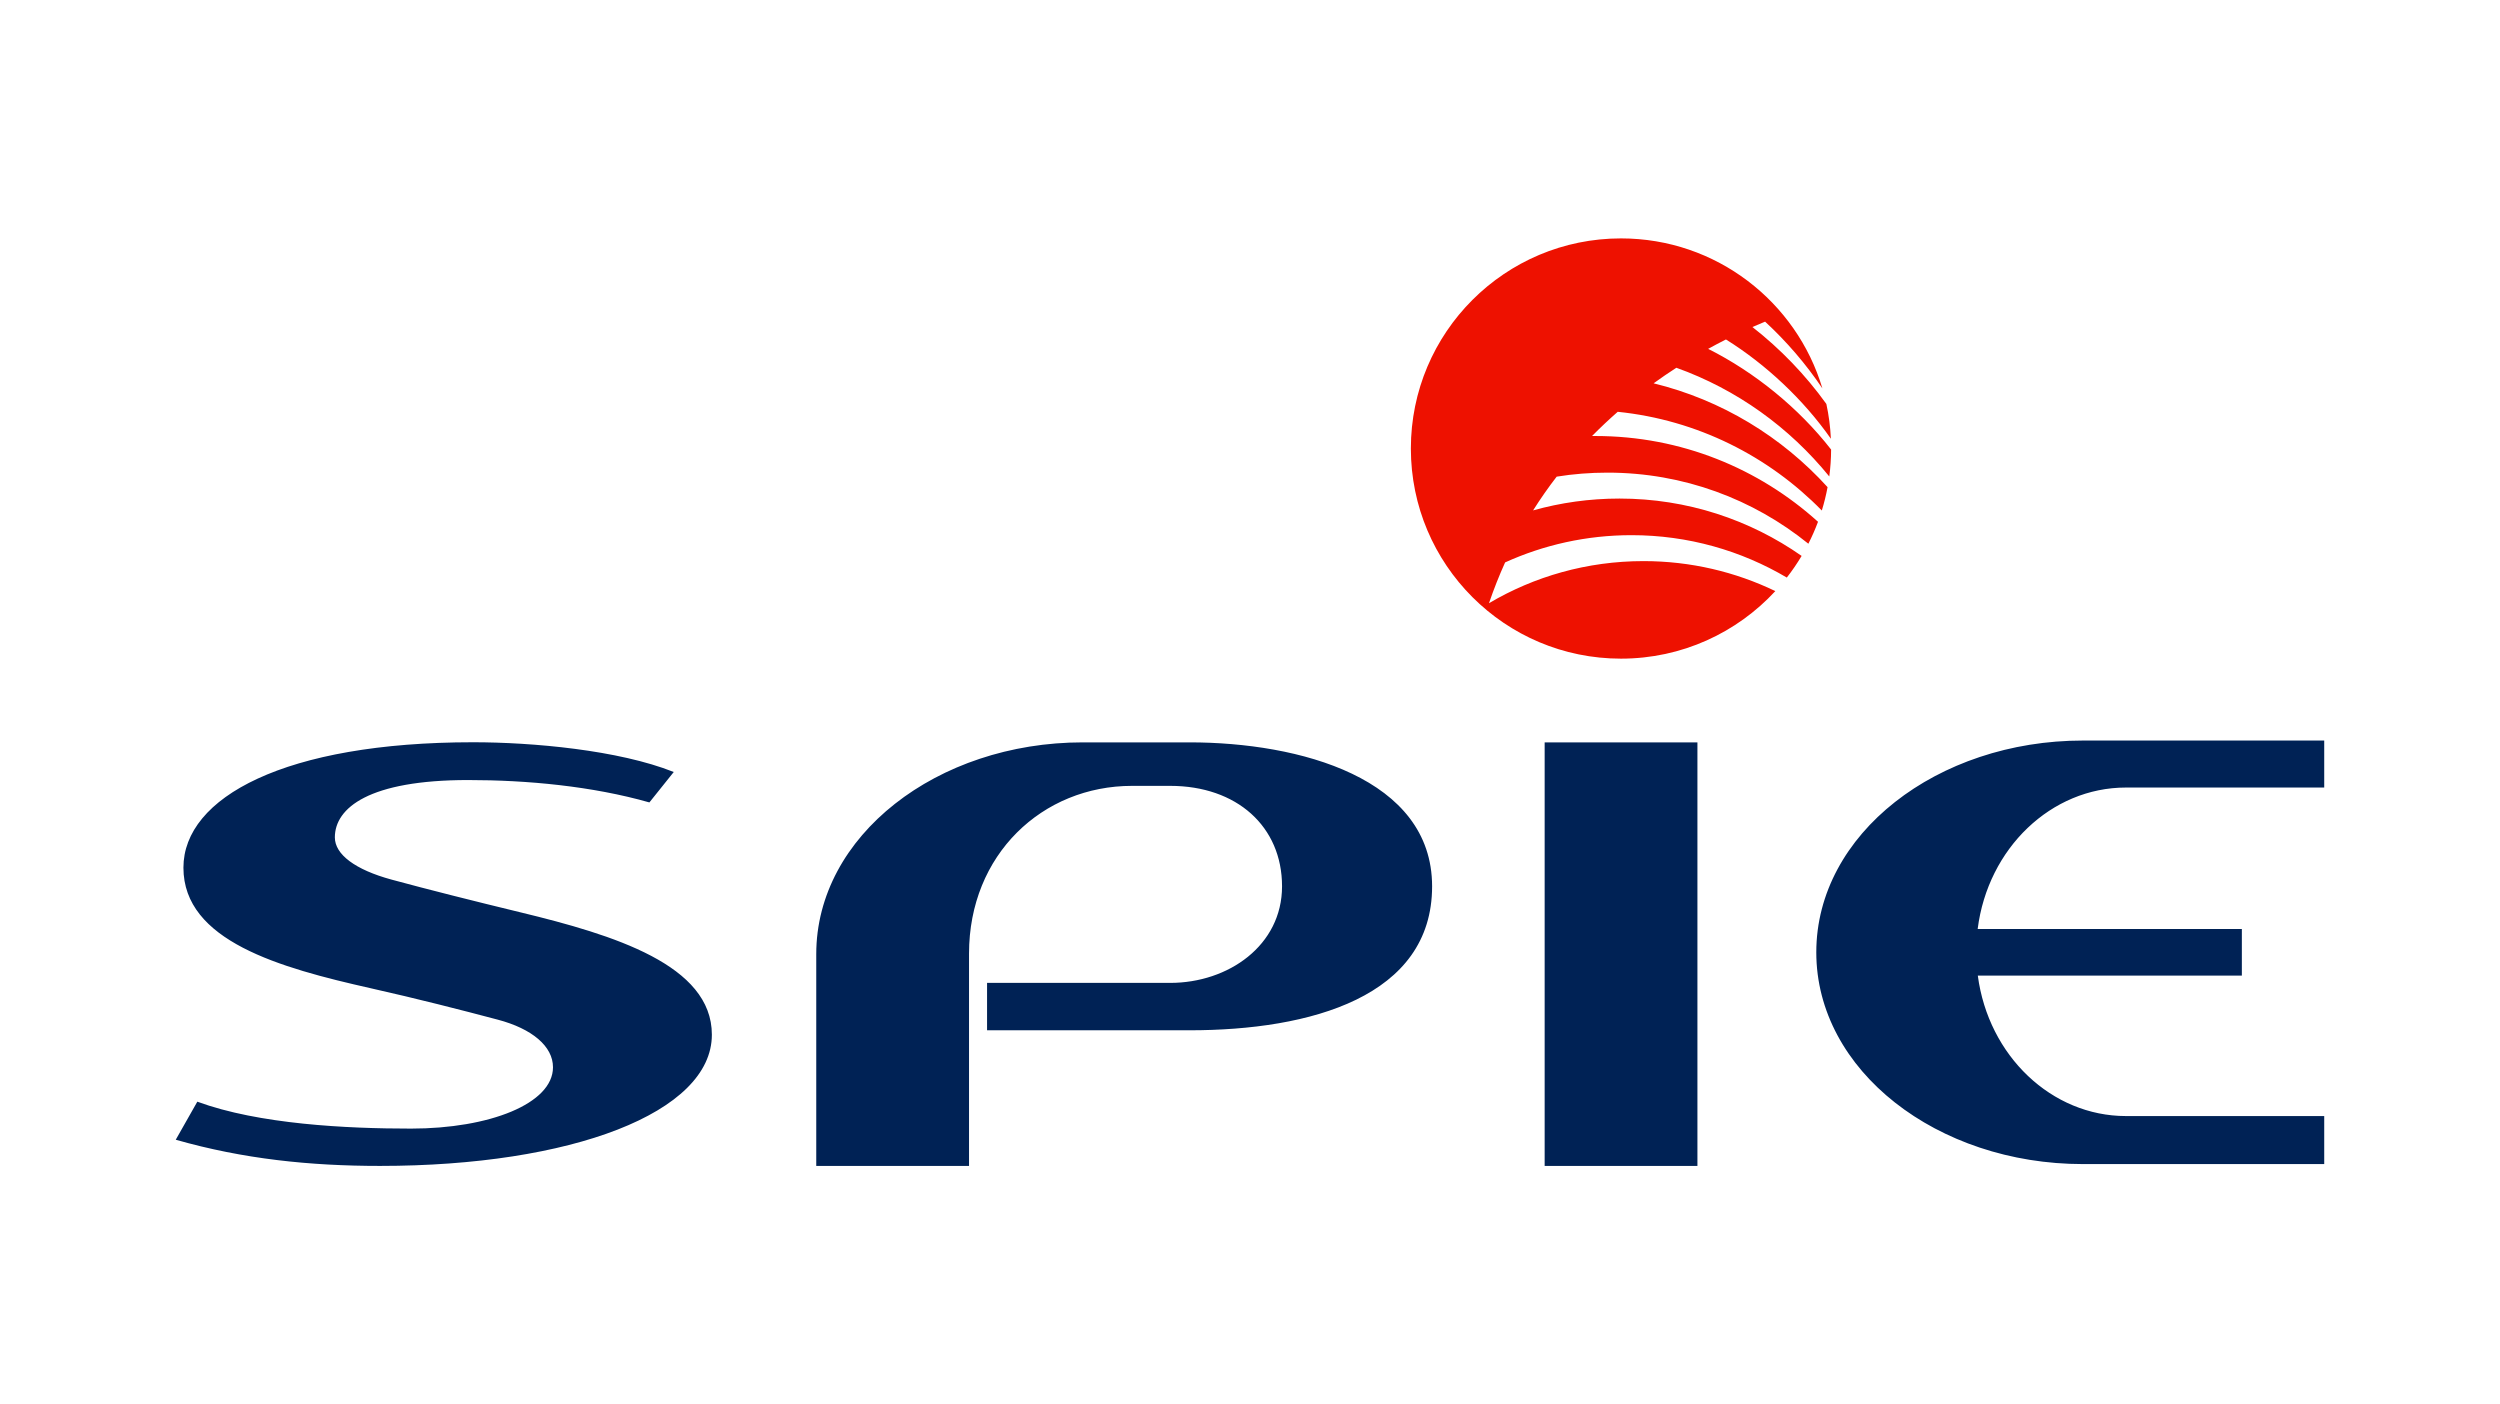 <?xml version="1.0" encoding="utf-8"?>
<svg xmlns="http://www.w3.org/2000/svg" xmlns:xlink="http://www.w3.org/1999/xlink" width="267" zoomAndPan="magnify" viewBox="0 0 267 150" height="150" preserveAspectRatio="xMidYMid meet" version="1.0">
  <rect x="-26.7" width="320.4" fill="rgb(100%, 100%, 100%)" y="-15" height="180" fill-opacity="1"/>
  <rect x="-26.7" width="320.4" fill="rgb(100%, 100%, 100%)" y="-15" height="180" fill-opacity="1"/>
  <path fill="rgb(0%, 13.329%, 33.33%)" fill-opacity="1" fill-rule="nonzero" d="M 222.453 79.09 C 206.895 79.09 193.98 89.07 193.98 101.707 C 193.98 114.344 206.902 124.324 222.457 124.324 L 248.227 124.324 L 248.227 119.195 L 227.055 119.195 C 219.109 119.195 212.363 112.77 211.23 104.195 L 239.43 104.195 L 239.43 99.215 L 211.215 99.215 C 212.305 90.586 219.07 84.109 227.051 84.109 L 248.227 84.109 L 248.227 79.09 Z M 50.523 79.273 C 30.465 79.273 19.59 85.148 19.59 92.668 C 19.59 100.484 29.855 103.355 39.586 105.543 C 44.516 106.648 49.359 107.891 53.145 108.895 C 56.844 109.871 59.059 111.754 59.059 113.984 C 59.059 117.871 52.273 120.535 43.898 120.535 C 37 120.535 27.645 120.074 21.074 117.66 L 18.77 121.723 C 25.992 123.785 33.105 124.52 40.59 124.52 C 60.996 124.52 76.027 118.848 76.027 110.504 C 76.027 103.062 65.562 99.855 55.633 97.449 C 50.605 96.23 45.699 94.996 41.805 93.938 C 37.934 92.883 35.762 91.25 35.762 89.434 C 35.762 86.27 39.43 83.309 49.992 83.309 C 56.316 83.309 63.25 83.961 69.355 85.699 L 71.957 82.449 C 66.066 80.098 56.844 79.273 50.523 79.273 Z M 115.641 79.285 C 100.082 79.285 87.176 89.262 87.176 101.898 L 87.176 124.52 L 103.492 124.52 L 103.492 101.844 C 103.492 91.254 111.336 83.93 120.906 83.93 L 124.973 83.93 C 132.094 83.93 136.922 88.27 136.922 94.66 C 136.922 100.969 131.195 104.973 124.969 104.973 L 105.418 104.973 L 105.418 110.035 L 127.043 110.035 C 139.961 110.035 152.949 106.449 152.949 94.66 C 152.949 83.09 138.77 79.285 127.043 79.285 Z M 164.969 79.285 L 164.969 124.52 L 181.285 124.52 L 181.285 79.285 Z M 164.969 79.285"/>
  <path fill="rgb(93.329%, 6.67%, 0%)" fill-opacity="1" fill-rule="nonzero" d="M 150.68 47.902 C 150.68 35.508 160.727 25.461 173.121 25.461 C 183.285 25.461 191.871 32.219 194.633 41.484 C 192.875 38.875 190.816 36.48 188.512 34.352 C 188.074 34.531 187.621 34.723 187.156 34.926 C 190.16 37.273 192.824 40.039 195.055 43.141 C 195.316 44.344 195.48 45.59 195.539 46.859 C 192.602 42.66 188.578 38.902 184.332 36.254 C 183.711 36.566 183.074 36.902 182.43 37.258 C 187.387 39.746 192.098 43.559 195.562 48.012 C 195.559 48.984 195.492 49.945 195.367 50.887 C 191.121 45.652 185.492 41.59 179.035 39.277 C 178.23 39.797 177.418 40.348 176.605 40.938 C 183.879 42.715 190.305 46.652 195.184 52.027 C 195.027 52.879 194.82 53.711 194.57 54.523 C 188.898 48.727 181.281 44.852 172.773 43.98 C 171.848 44.793 170.93 45.652 170.031 46.566 L 170.391 46.566 C 179.539 46.566 187.863 50.035 194.164 55.727 C 193.863 56.531 193.52 57.312 193.133 58.07 C 187.262 53.32 179.809 50.477 171.676 50.477 C 169.828 50.477 168.02 50.621 166.254 50.906 C 165.375 52.043 164.535 53.242 163.734 54.512 C 166.668 53.688 169.762 53.246 172.957 53.246 C 180.199 53.246 186.898 55.512 192.414 59.371 C 191.934 60.176 191.406 60.949 190.832 61.684 C 185.965 58.809 180.301 57.156 174.242 57.156 C 169.43 57.156 164.859 58.199 160.746 60.066 C 160.117 61.453 159.543 62.902 159.023 64.422 C 163.859 61.562 169.504 59.926 175.527 59.926 C 180.574 59.926 185.344 61.078 189.605 63.129 C 185.504 67.566 179.637 70.344 173.121 70.344 C 160.727 70.344 150.68 60.297 150.68 47.902"/>
</svg>
